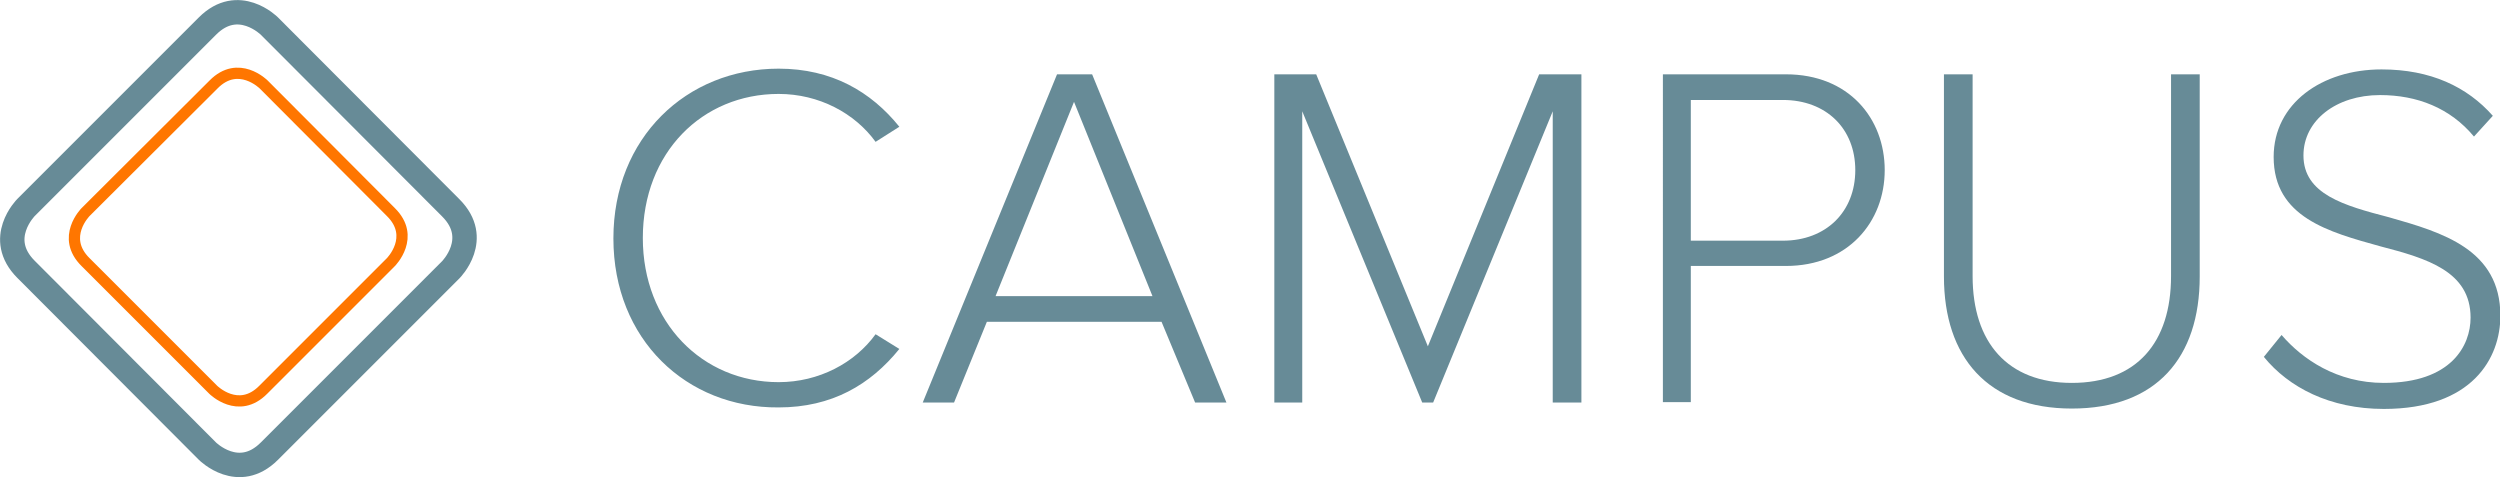 <?xml version="1.0" encoding="UTF-8"?> <!-- Generator: Adobe Illustrator 24.1.0, SVG Export Plug-In . SVG Version: 6.00 Build 0) --> <svg xmlns="http://www.w3.org/2000/svg" xmlns:xlink="http://www.w3.org/1999/xlink" version="1.1" id="Ebene_1" x="0px" y="0px" viewBox="0 0 662.7 126.5" style="enable-background:new 0 0 662.7 126.5;" xml:space="preserve"> <style type="text/css"> .st0{fill:#678B97;} .st1{fill:none;stroke:#678B97;stroke-width:6.469;} .st2{fill:none;stroke:#FF7600;stroke-width:2.982;} </style> <g> <path class="st0" d="M162.6,63.2c0-26.7,19.4-45,43.8-45c14.1,0,24.5,6.1,32,15.4l-6.3,4c-5.5-7.6-15-12.7-25.7-12.7 c-20.2,0-36,15.5-36,38.2c0,22.4,15.8,38.2,36,38.2c10.7,0,20.2-5.1,25.7-12.7l6.3,3.9c-7.7,9.5-17.9,15.5-32,15.5 C182,108.2,162.6,90,162.6,63.2z"></path> <path class="st0" d="M307.9,85.3h-46.3l-8.7,21.4h-8.3l35.6-87h9.3l35.6,87h-8.3L307.9,85.3z M263.9,78.5h41.6L284.7,27L263.9,78.5 z"></path> <path class="st0" d="M411.6,29.5l-31.7,77.2H377l-31.8-77.2v77.2h-7.4v-87h11.1l29.6,72.1l29.5-72.1h11.2v87h-7.6V29.5z"></path> <path class="st0" d="M440.8,19.7h32.6c16.7,0,26.2,11.7,26.2,25.4s-9.7,25.4-26.2,25.4h-25.2v36.1h-7.4V19.7z M472.6,26.5h-24.4 v37.3h24.4c11.5,0,19.2-7.7,19.2-18.7C491.8,34.1,484.1,26.5,472.6,26.5z"></path> <path class="st0" d="M515.3,19.7h7.6v53.5c0,17.6,9.3,28.3,26.3,28.3c17.2,0,26.3-10.7,26.3-28.3V19.7h7.6v53.6 c0,21.5-11.5,35-33.9,35c-22.3,0-33.9-13.6-33.9-35V19.7z"></path> <path class="st0" d="M604.8,88.8c5.6,6.5,14.7,12.7,27.1,12.7c17.9,0,23-9.9,23-17.3c0-12.3-11.6-15.7-23.9-18.9 c-13.7-3.8-28.3-7.7-28.3-23.7c0-14.2,12.8-23.2,28.6-23.2c13,0,22.7,4.6,29.5,12.3l-5,5.5c-6.3-7.6-15.1-11-24.9-11 c-11.6,0-20.3,6.7-20.3,16c0,10.3,10.8,13.3,22.7,16.4c14.1,4,29.5,8.5,29.5,26.1c0,11.2-7.4,24.7-30.9,24.7 c-14.3,0-25.2-5.7-31.8-13.8L604.8,88.8z"></path> </g> <g> <g> <path class="st1" d="M71.4,6.9c0,0-8.2-8.2-16.4,0L6.9,55c0,0-8.2,8.2,0,16.4L55,119.6c0,0,8.2,8.2,16.4,0l48.1-48.1 c0,0,8.2-8.2,0-16.4L71.4,6.9z"></path> <path class="st2" d="M69.9,22.4c0,0-6.7-6.7-13.3,0L22.7,56.2c0,0-6.7,6.7,0,13.3l33.8,33.8c0,0,6.7,6.7,13.3,0l33.8-33.8 c0,0,6.7-6.7,0-13.3L69.9,22.4z"></path> </g> </g> </svg> 